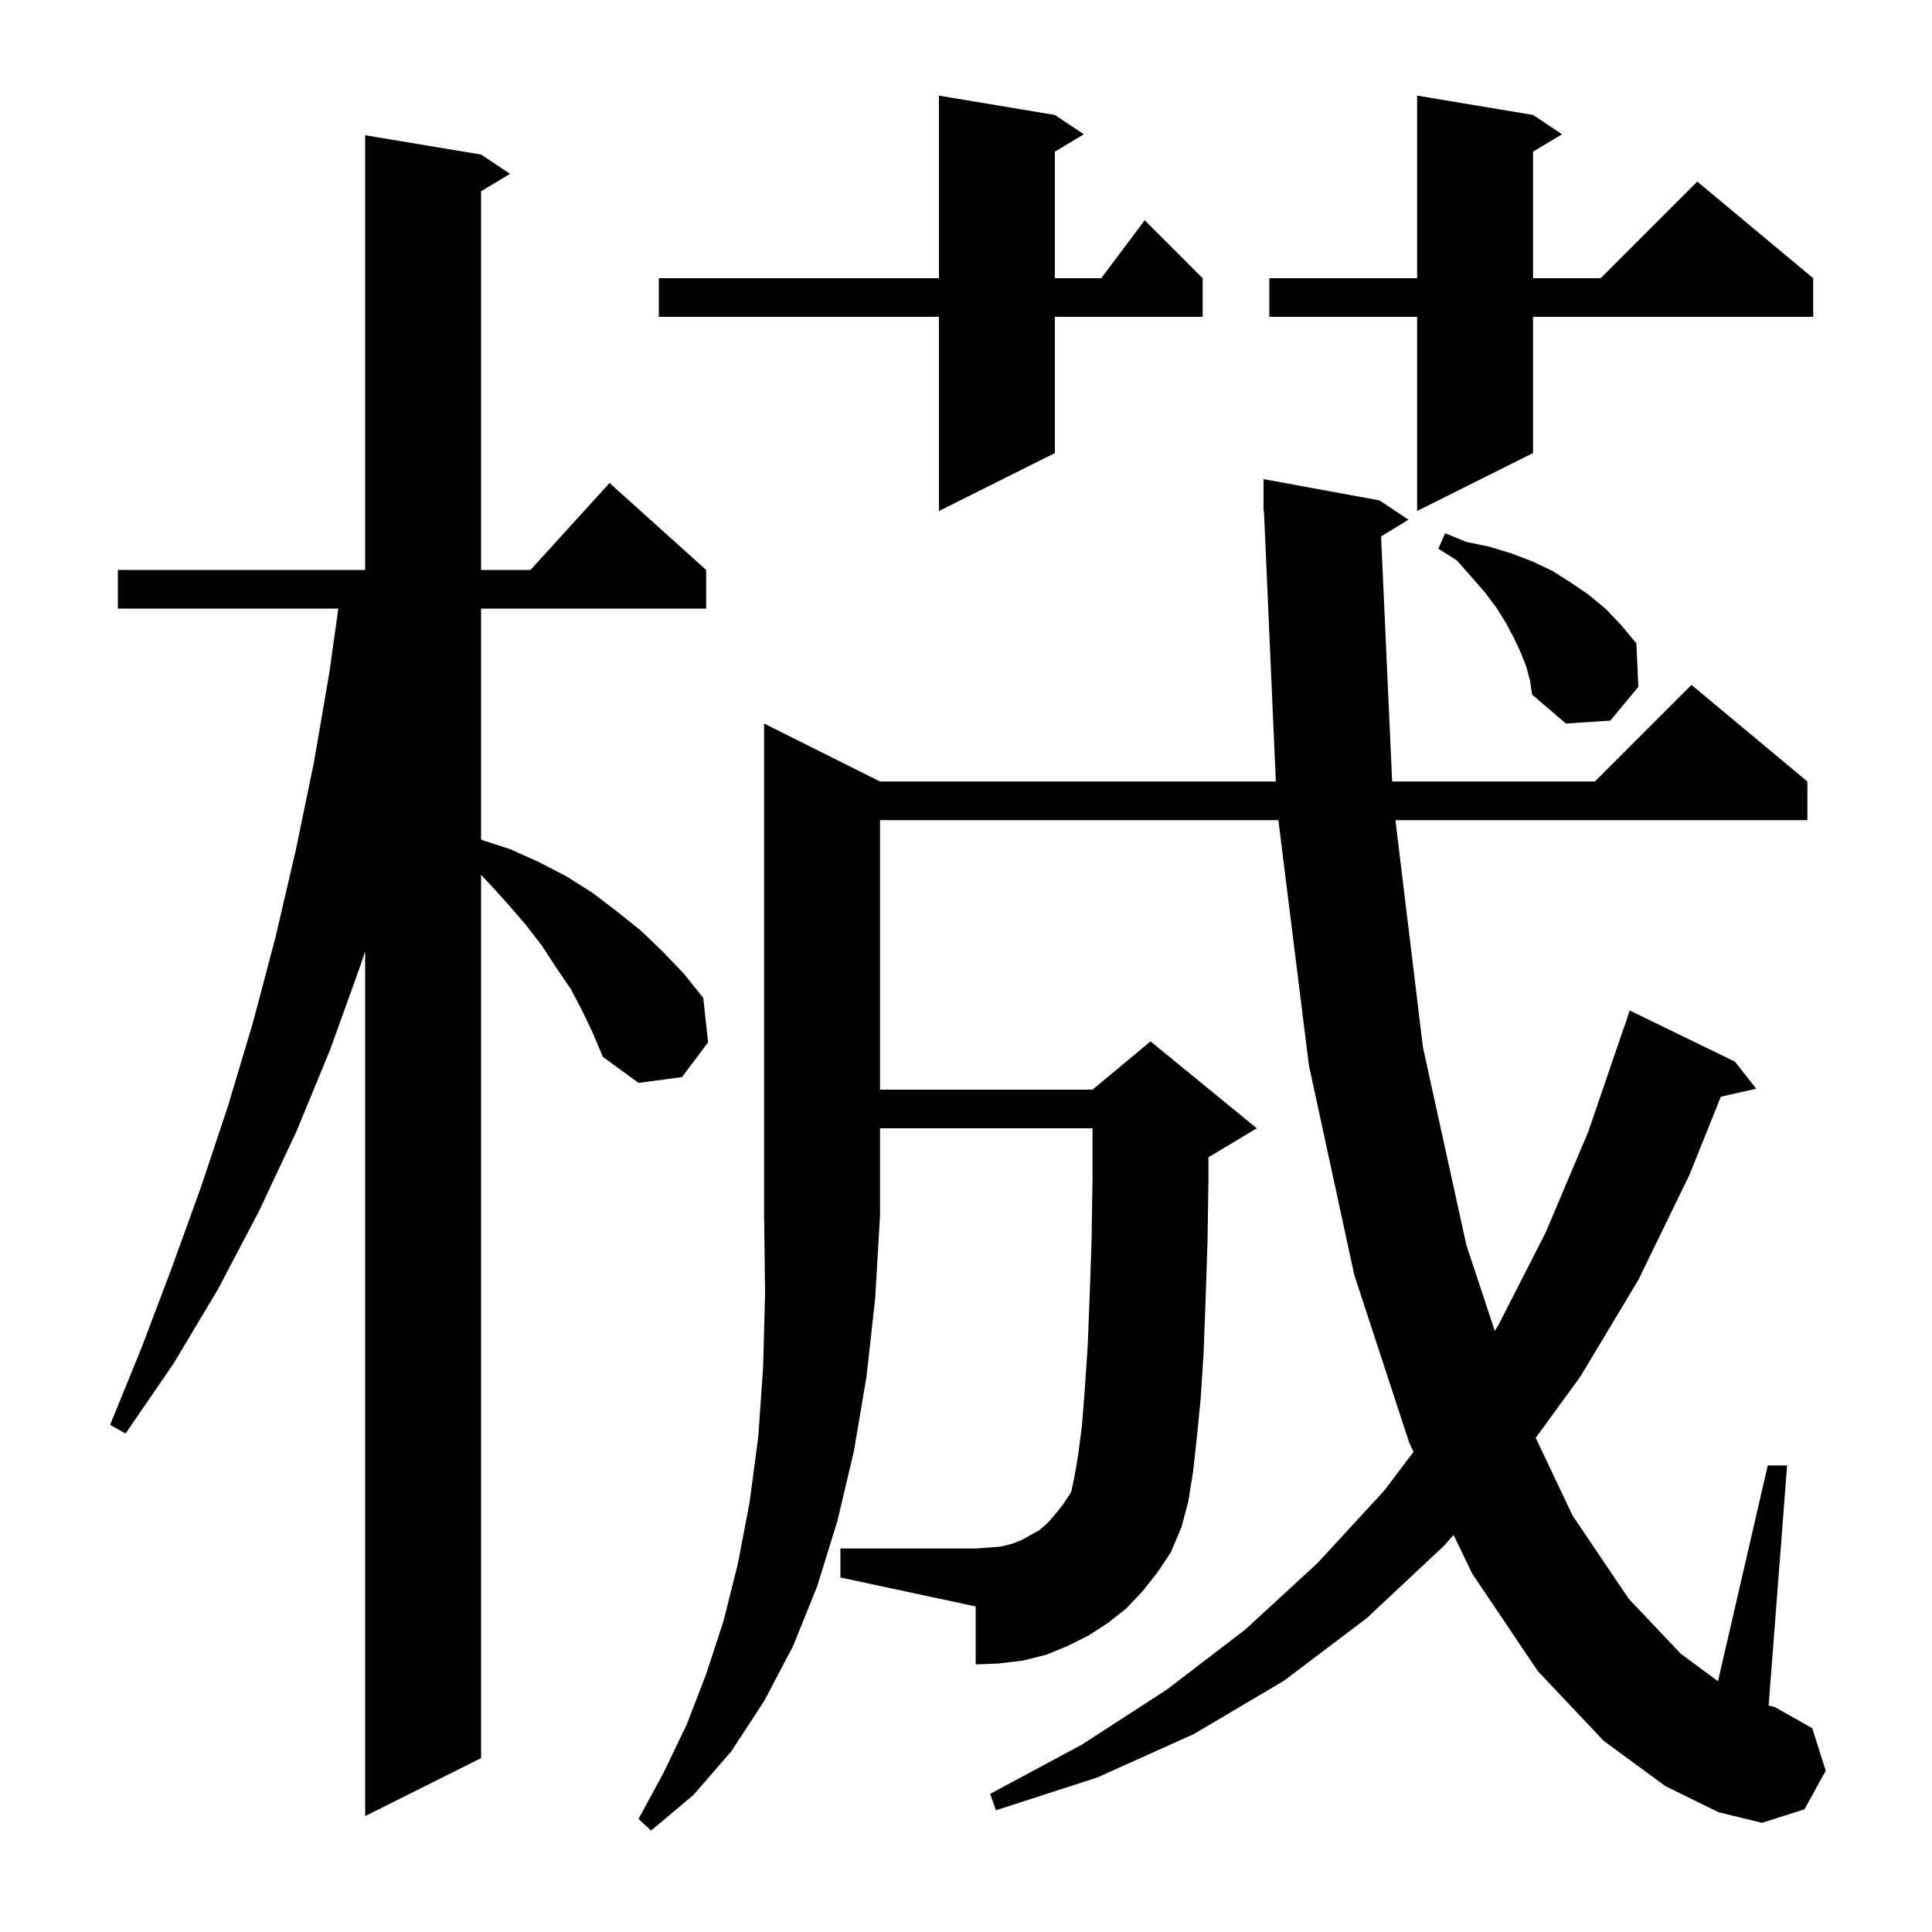 <svg xmlns="http://www.w3.org/2000/svg" xmlns:xlink="http://www.w3.org/1999/xlink" version="1.1" baseProfile="full" viewBox="0 0 200 200" width="200" height="200">
<g fill="black">
<path d="M 91.1 80.9 L 132.073 80.9 L 130.844 52.896 L 130.8 52.9 L 130.8 49.6 L 142.8 51.8 L 145.8 53.8 L 142.969 55.534 L 144.114 80.9 L 165.1 80.9 L 175.1 70.9 L 187.1 80.9 L 187.1 84.9 L 144.454 84.9 L 147.3 108.4 L 151.8 128.9 L 154.739 137.773 L 155.1 137.2 L 160.0 127.6 L 164.4 117.2 L 168.2 106.1 L 168.218 106.106 L 168.7 104.6 L 179.6 109.9 L 181.8 112.7 L 178.14 113.535 L 174.9 121.6 L 169.6 132.5 L 163.6 142.5 L 158.976 148.849 L 162.8 156.9 L 168.6 165.5 L 174.0 171.2 L 177.844 174.041 L 183.0 151.7 L 185.0 151.7 L 183.088 176.556 L 183.7 176.7 L 187.6 178.9 L 189.0 183.3 L 186.8 187.3 L 182.4 188.7 L 177.9 187.6 L 172.4 184.9 L 166.0 180.2 L 159.2 173.0 L 152.4 162.9 L 150.476 158.905 L 149.5 160.0 L 141.5 167.5 L 132.9 174.0 L 123.6 179.5 L 113.6 184.0 L 103.1 187.4 L 102.5 185.7 L 112.0 180.6 L 120.8 174.9 L 128.9 168.7 L 136.4 161.8 L 143.3 154.3 L 146.33 150.293 L 145.9 149.4 L 140.2 132.0 L 135.5 110.3 L 132.337 84.9 L 91.1 84.9 L 91.1 112.8 L 113.1 112.8 L 119.1 107.8 L 130.1 116.8 L 125.1 119.8 L 125.1 122.1 L 125.0 128.6 L 124.8 134.6 L 124.6 140.0 L 124.3 144.7 L 123.9 148.8 L 123.5 152.4 L 123.0 155.5 L 122.3 158.1 L 121.2 160.7 L 119.8 162.8 L 118.3 164.7 L 116.6 166.5 L 114.7 168.0 L 112.7 169.3 L 110.5 170.4 L 108.3 171.3 L 105.9 171.9 L 103.4 172.2 L 101.0 172.3 L 101.0 166.3 L 87.0 163.3 L 87.0 160.3 L 101.0 160.3 L 102.4 160.2 L 103.6 160.1 L 104.8 159.8 L 105.8 159.4 L 107.6 158.4 L 108.4 157.7 L 109.2 156.8 L 110.0 155.8 L 110.8 154.6 L 110.9 154.4 L 111.2 153.0 L 111.6 150.7 L 112.0 147.6 L 112.3 143.8 L 112.6 139.3 L 112.8 134.2 L 113.0 128.4 L 113.1 121.9 L 113.1 116.8 L 91.1 116.8 L 91.1 125.8 L 90.6 134.4 L 89.7 142.5 L 88.4 150.2 L 86.7 157.4 L 84.6 164.2 L 82.1 170.4 L 79.1 176.1 L 75.7 181.3 L 71.8 185.8 L 67.4 189.5 L 66.1 188.3 L 68.7 183.5 L 71.1 178.5 L 73.1 173.3 L 74.9 167.8 L 76.4 161.8 L 77.6 155.5 L 78.5 148.7 L 79.0 141.5 L 79.2 133.8 L 79.1 125.8 L 79.1 74.9 Z M 60.3 104.7 L 59.1 102.4 L 57.6 100.2 L 56.1 97.9 L 54.4 95.7 L 52.5 93.5 L 50.5 91.3 L 49.8 90.567 L 49.8 182.0 L 37.8 188.0 L 37.8 98.487 L 37.4 99.7 L 34.2 108.6 L 30.7 117.1 L 26.8 125.4 L 22.6 133.4 L 18.0 141.1 L 13.0 148.4 L 11.4 147.5 L 14.7 139.4 L 17.8 131.2 L 20.8 122.9 L 23.6 114.5 L 26.2 105.8 L 28.5 97.1 L 30.6 88.1 L 32.5 78.9 L 34.1 69.6 L 35.021 63.0 L 12.2 63.0 L 12.2 59.0 L 37.8 59.0 L 37.8 14.0 L 49.8 16.0 L 52.8 18.0 L 49.8 19.8 L 49.8 59.0 L 54.918 59.0 L 63.1 50.0 L 73.1 59.0 L 73.1 63.0 L 49.8 63.0 L 49.8 86.932 L 52.8 87.9 L 55.7 89.2 L 58.6 90.7 L 61.3 92.4 L 63.8 94.3 L 66.3 96.3 L 68.6 98.5 L 70.8 100.8 L 72.8 103.3 L 73.3 107.9 L 70.6 111.5 L 66.1 112.1 L 62.4 109.4 L 61.4 107.0 Z M 158.0 69.0 L 157.4 67.5 L 156.7 66.0 L 155.9 64.5 L 154.9 62.9 L 153.7 61.3 L 152.3 59.7 L 150.8 58.0 L 148.9 56.8 L 149.6 55.2 L 151.8 56.1 L 154.2 56.6 L 156.5 57.3 L 158.6 58.1 L 160.7 59.1 L 162.6 60.3 L 164.5 61.6 L 166.3 63.1 L 167.9 64.8 L 169.4 66.6 L 169.6 71.1 L 166.7 74.6 L 162.1 74.9 L 158.6 71.9 L 158.4 70.5 Z M 158.7 11.9 L 161.7 13.9 L 158.7 15.7 L 158.7 28.8 L 165.7 28.8 L 175.7 18.8 L 187.7 28.8 L 187.7 32.8 L 158.7 32.8 L 158.7 46.9 L 146.7 52.9 L 146.7 32.8 L 131.4 32.8 L 131.4 28.8 L 146.7 28.8 L 146.7 9.9 Z M 109.2 11.9 L 112.2 13.9 L 109.2 15.7 L 109.2 28.8 L 114.0 28.8 L 118.5 22.8 L 124.5 28.8 L 124.5 32.8 L 109.2 32.8 L 109.2 46.9 L 97.2 52.9 L 97.2 32.8 L 68.2 32.8 L 68.2 28.8 L 97.2 28.8 L 97.2 9.9 Z " />
</g>
</svg>
